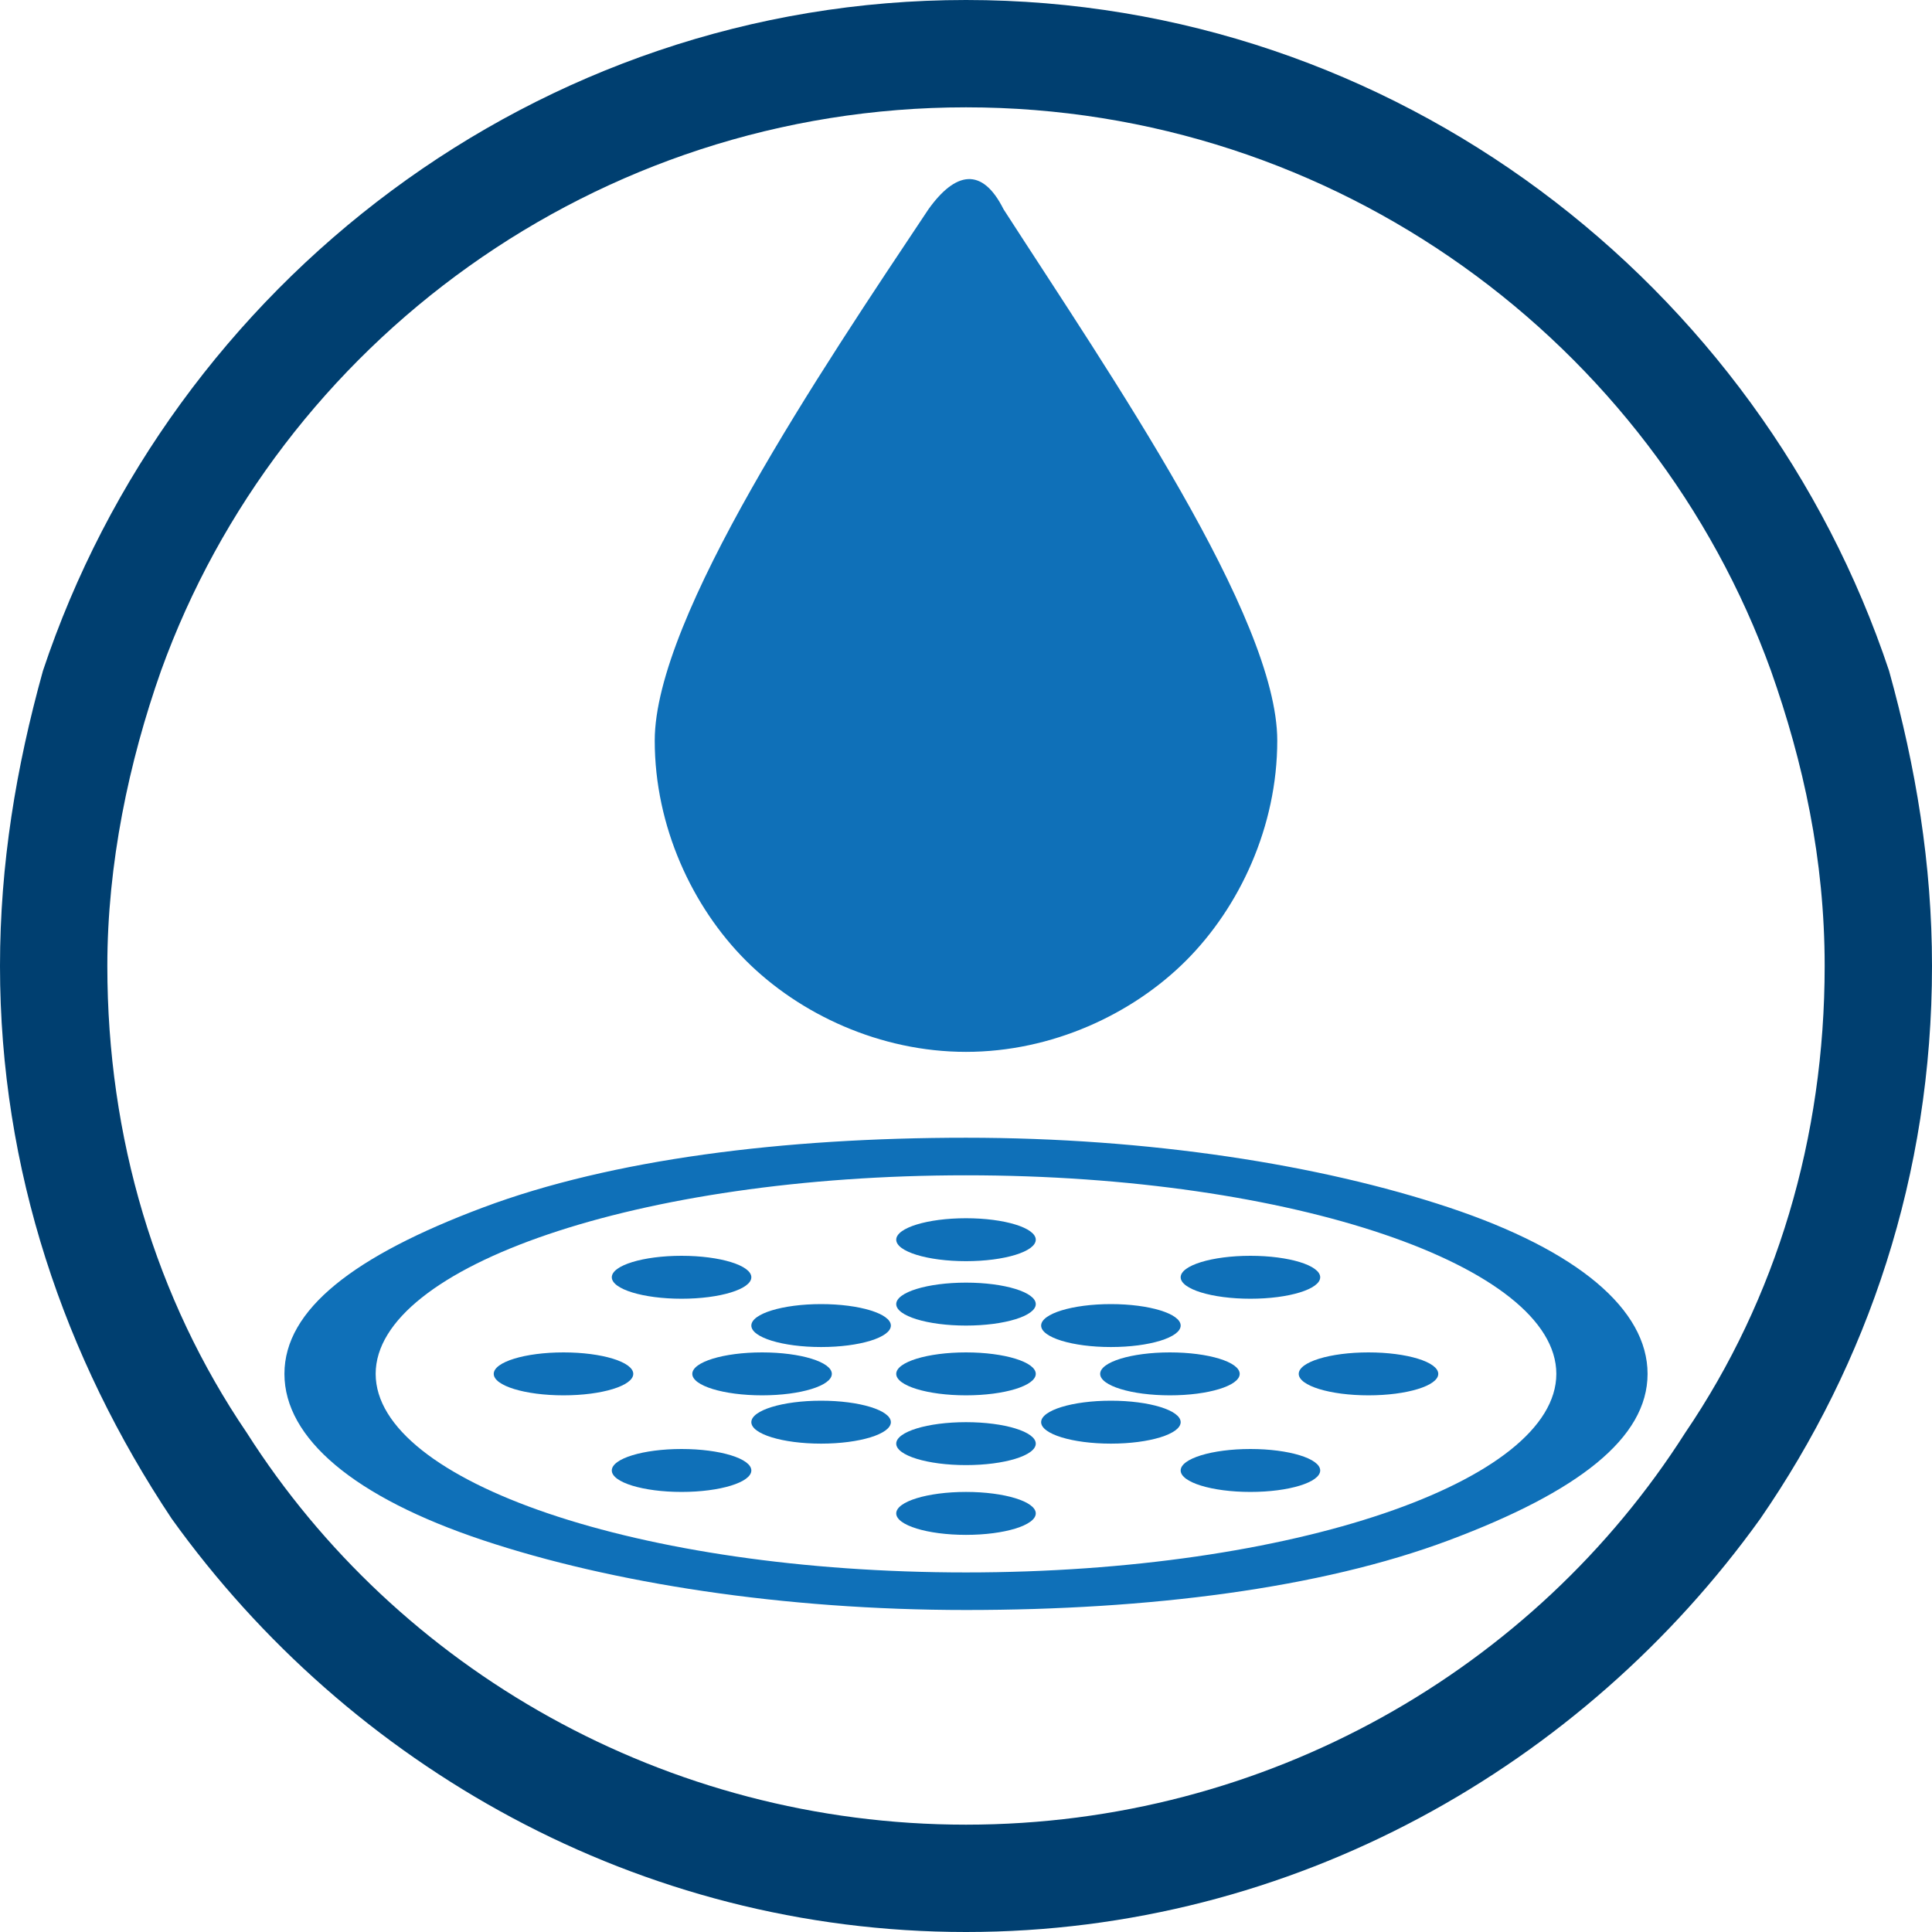 <?xml version="1.0" encoding="utf-8"?>
<!-- Generator: Adobe Illustrator 26.3.1, SVG Export Plug-In . SVG Version: 6.00 Build 0)  -->
<svg version="1.1" id="Capa_1" xmlns="http://www.w3.org/2000/svg" xmlns:xlink="http://www.w3.org/1999/xlink" x="0px" y="0px"
	 viewBox="0 0 36 36" style="enable-background:new 0 0 36 36;" xml:space="preserve">
<style type="text/css">
	.st0{fill:#003F70;}
	.st1{fill:#0F70B8;}
</style>
<path class="st0" d="M35.2,12.5C32.8,5.3,26,0,18,0C10,0,3.2,5.3,0.8,12.5C0.3,14.3,0,16.1,0,18c0,3.8,1.2,7.3,3.2,10.3
	C6.5,32.9,11.9,36,18,36s11.5-3.1,14.8-7.7c2-2.9,3.2-6.4,3.2-10.3C36,16.1,35.7,14.3,35.2,12.5z M31.4,26.7
	C28.6,31.1,23.6,34,18,34S7.4,31.1,4.6,26.7C2.9,24.2,2,21.2,2,18c0-1.9,0.4-3.8,1-5.5C5.2,6.4,11.1,2,18,2s12.8,4.4,15,10.5
	c0.6,1.7,1,3.5,1,5.5C34,21.2,33.1,24.2,31.4,26.7z"/>
<g>
	<g>
		<g>
			<path class="st1" d="M18,30c-3.4,0-6.6-0.5-9-1.3s-3.7-1.9-3.7-3.1c0-1.2,1.3-2.2,3.7-3.1s5.6-1.3,9-1.3c3.4,0,6.6,0.5,9,1.3
				s3.7,1.9,3.7,3.1c0,1.2-1.3,2.2-3.7,3.1S21.4,30,18,30z M18,21.9c-6.1,0-11,1.7-11,3.7s4.9,3.7,11,3.7s11-1.7,11-3.7
				S24.1,21.9,18,21.9z"/>
		</g>
		<g>
			<ellipse class="st1" cx="18" cy="23.1" rx="1.3" ry="0.4"/>
			<ellipse class="st1" cx="18" cy="24.3" rx="1.3" ry="0.4"/>
			<ellipse class="st1" cx="18" cy="25.6" rx="1.3" ry="0.4"/>
			<ellipse class="st1" cx="18" cy="26.9" rx="1.3" ry="0.4"/>
			<ellipse class="st1" cx="18" cy="28.2" rx="1.3" ry="0.4"/>
			<ellipse class="st1" cx="21.8" cy="25.6" rx="1.3" ry="0.4"/>
			<ellipse class="st1" cx="25.5" cy="25.6" rx="1.3" ry="0.4"/>
			<ellipse class="st1" cx="14.2" cy="25.6" rx="1.3" ry="0.4"/>
			<ellipse class="st1" cx="10.5" cy="25.6" rx="1.3" ry="0.4"/>
			<ellipse class="st1" cx="23.3" cy="23.8" rx="1.3" ry="0.4"/>
			<ellipse class="st1" cx="20.7" cy="24.7" rx="1.3" ry="0.4"/>
			<ellipse class="st1" cx="15.3" cy="26.5" rx="1.3" ry="0.4"/>
			<ellipse class="st1" cx="12.7" cy="27.4" rx="1.3" ry="0.4"/>
			<ellipse class="st1" cx="20.7" cy="26.5" rx="1.3" ry="0.4"/>
			<ellipse class="st1" cx="23.3" cy="27.4" rx="1.3" ry="0.4"/>
			<ellipse class="st1" cx="15.3" cy="24.7" rx="1.3" ry="0.4"/>
			<ellipse class="st1" cx="12.7" cy="23.8" rx="1.3" ry="0.4"/>
		</g>
	</g>
	<path class="st1" d="M18.7,3.9c-0.4-0.8-0.9-0.7-1.4,0c-2,3-5.1,7.6-5.1,9.9c0,1.6,0.7,3.1,1.7,4.1s2.5,1.7,4.1,1.7
		c1.6,0,3.1-0.7,4.1-1.7s1.7-2.5,1.7-4.1C23.8,11.5,20.7,7,18.7,3.9z"/>
</g>
</svg>
